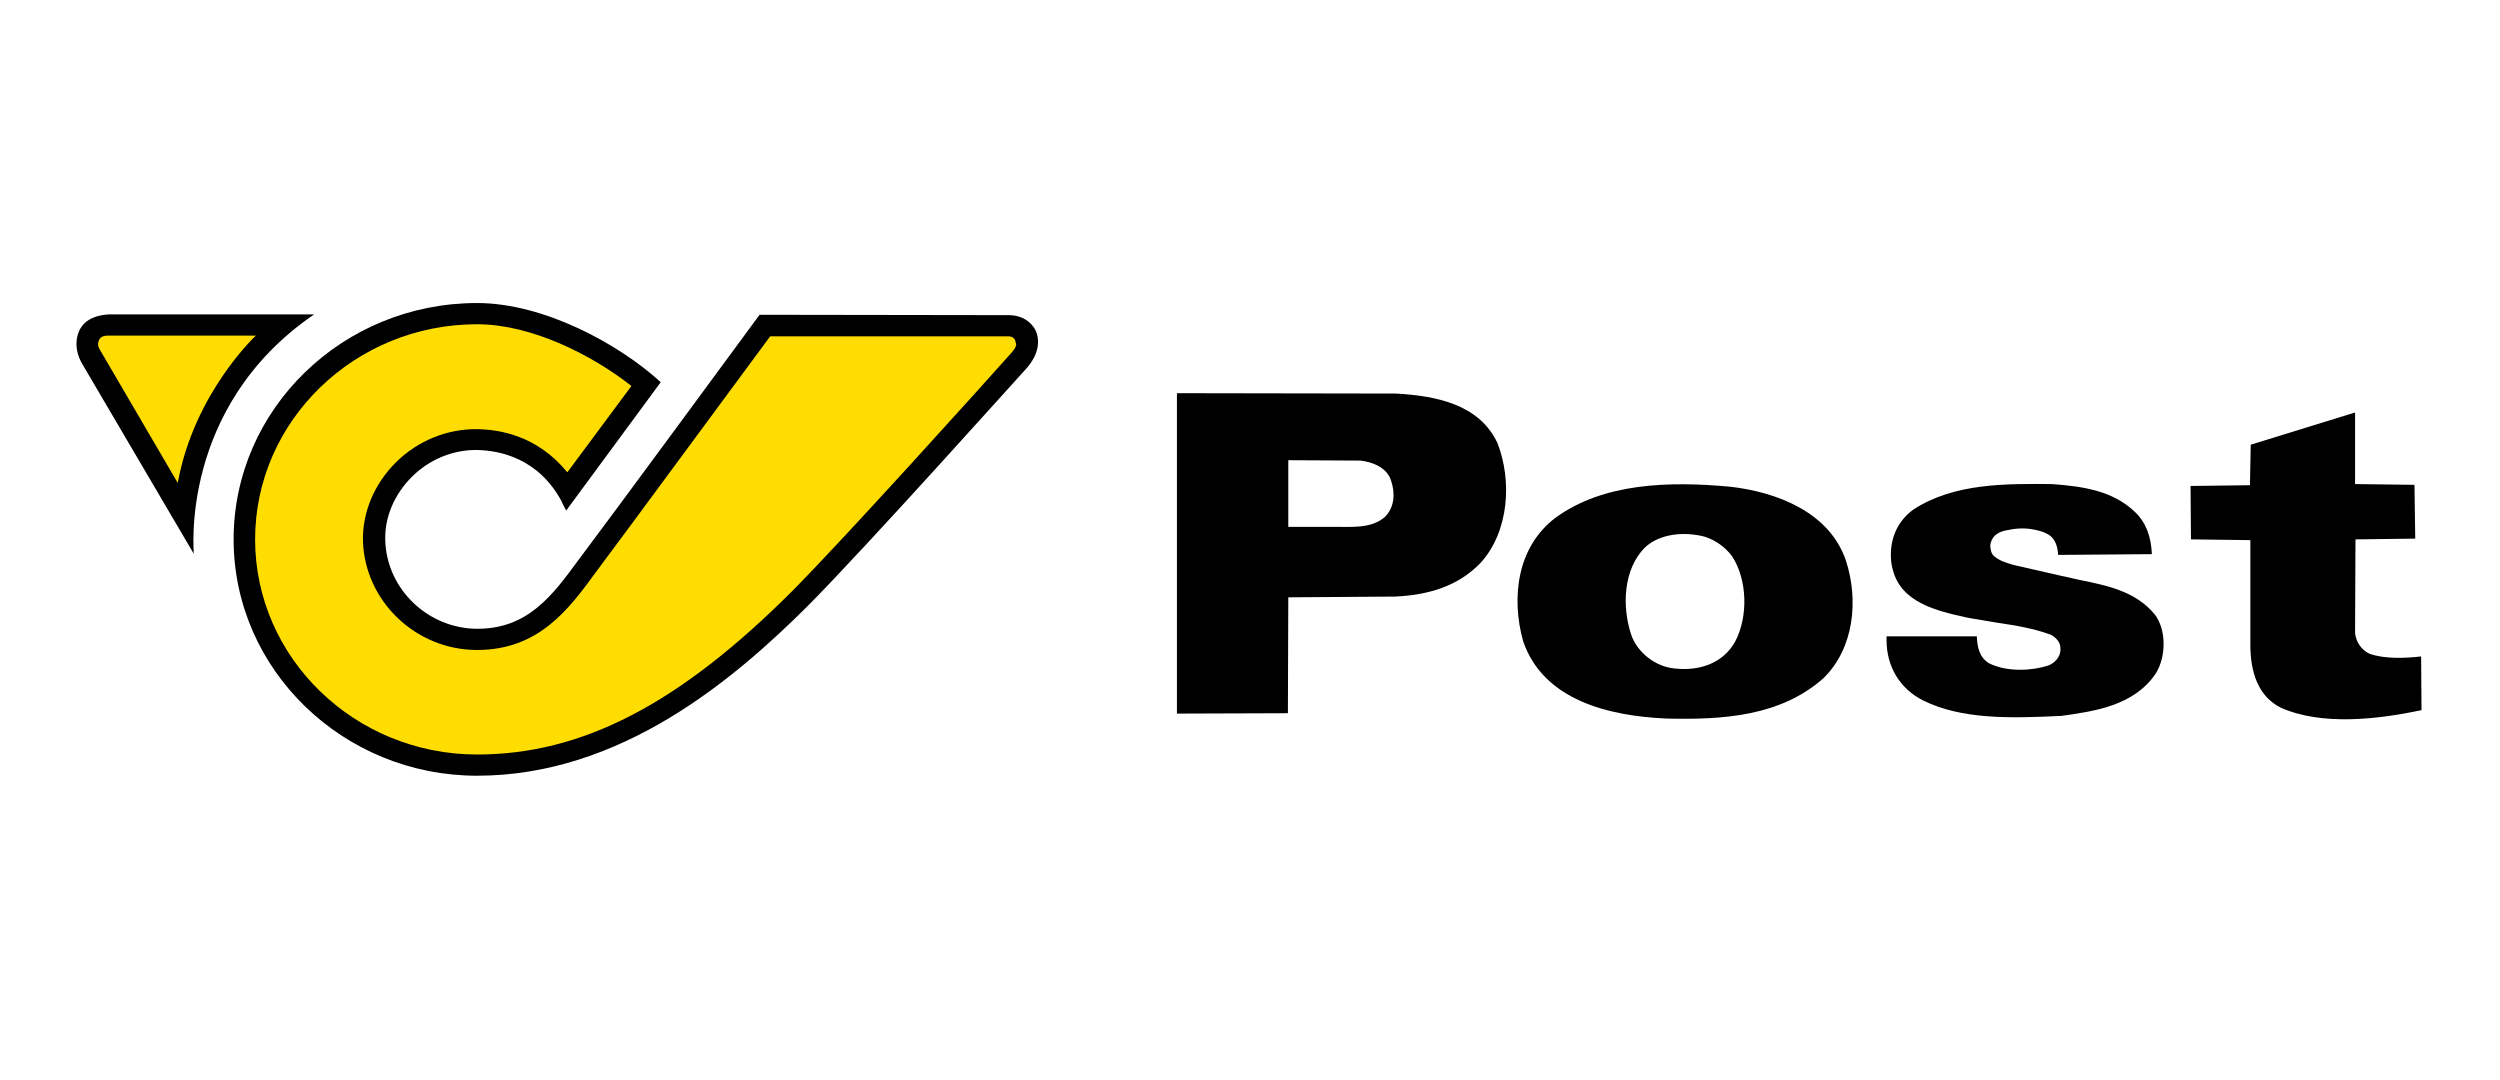 <?xml version="1.0" encoding="UTF-8"?>
<svg width="132px" height="57px" viewBox="0 0 132 57" version="1.1" xmlns="http://www.w3.org/2000/svg" xmlns:xlink="http://www.w3.org/1999/xlink">
    <!-- Generator: Sketch 51.2 (57519) - http://www.bohemiancoding.com/sketch -->
    <title>oesterreichische-post</title>
    <desc>Created with Sketch.</desc>
    <defs></defs>
    <g id="Desktop" stroke="none" stroke-width="1" fill="none" fill-rule="evenodd">
        <g id="Icon-Palette" transform="translate(-330, -687)">
            <g id="oesterreichische-post" transform="translate(330, 687)">
                <rect id="Rectangle" fill="#FFFFFF" x="0" y="0" width="132" height="57"></rect>
                <g id="icon" transform="translate(4, 16)" fill-rule="nonzero">
                    <path d="M1.836,1.16 C1.341,1.16 0.99,1.28 0.805,1.54 C0.516,1.92 0.64,2.42 0.66,2.44 C0.887,3.12 4.023,8.319 4.993,9.879 L5.777,11.239 C6.107,4.88 10.956,1.14 10.956,1.14 L1.836,1.16 Z" id="Shape" fill="#FFDD00"></path>
                    <path d="M12.586,0.6 L1.898,0.6 C1.898,0.6 0.701,0.54 0.248,1.34 C0.248,1.34 -0.309,2.18 0.392,3.3 L6.231,13.239 C6.252,13.219 5.426,5.5 12.586,0.6 M5.385,9.499 L1.259,2.44 C1.259,2.44 1.094,2.2 1.238,1.94 C1.238,1.94 1.3,1.7 1.754,1.72 L9.511,1.72 C9.511,1.72 6.252,4.74 5.385,9.499" id="Shape" fill="#000000"></path>
                    <path d="M9.037,12.479 C9.037,18.999 14.504,24.298 21.21,24.298 C26.884,24.298 32.124,21.599 38.17,15.539 C40.893,12.819 48.176,4.7 49.6,3.1 C50.26,2.4 50.157,1.9 50.075,1.72 C49.951,1.46 49.662,1.3 49.311,1.28 L36.457,1.28 L35.921,2 C33.816,4.86 28.246,12.439 27.689,13.159 L27.111,13.939 C25.708,15.859 24.243,17.839 21.231,17.839 C18.26,17.839 15.763,15.459 15.681,12.539 C15.639,11.139 16.238,9.739 17.31,8.679 C18.383,7.64 19.807,7.06 21.251,7.08 C22.303,7.1 24.284,7.4 25.708,9.239 L26.1,9.739 L29.999,4.24 L29.669,3.98 C27.627,2.36 24.346,0.64 21.251,0.64 C14.504,0.66 9.037,5.96 9.037,12.479" id="Shape" fill="#FFDD00"></path>
                    <path d="M36.106,0.62 C36.024,0.74 27.792,11.919 27.131,12.779 L26.533,13.579 C25.171,15.439 23.872,17.199 21.21,17.199 C18.61,17.199 16.423,15.119 16.341,12.539 C16.3,11.319 16.815,10.099 17.764,9.159 C18.693,8.239 19.951,7.74 21.189,7.76 C22.324,7.78 24.429,8.159 25.667,10.499 L25.687,10.559 L25.894,10.959 L30.887,4.18 C28.679,2.16 24.717,1.13686838e-13 21.189,1.13686838e-13 C14.092,1.13686838e-13 8.335,5.6 8.335,12.479 C8.335,19.359 14.112,24.958 21.189,24.958 C28.803,24.958 34.786,19.839 38.644,15.999 C41.657,12.979 50.178,3.46 50.26,3.38 C51.003,2.48 50.817,1.76 50.694,1.48 C50.467,0.98 49.951,0.66 49.332,0.64 L49.311,0.64 L36.106,0.62 Z M49.249,2.8 C48.114,4.08 40.604,12.419 37.819,15.219 C31.856,21.179 26.739,23.838 21.189,23.838 C14.731,23.838 9.47,18.739 9.47,12.479 C9.47,6.22 14.731,1.12 21.189,1.12 C24.037,1.12 27.235,2.72 29.339,4.38 L25.955,8.939 C24.367,7 22.407,6.68 21.189,6.66 C19.621,6.64 18.074,7.26 16.918,8.399 C15.763,9.539 15.123,11.059 15.165,12.579 C15.268,15.739 17.95,18.319 21.189,18.319 C24.449,18.319 26.038,16.159 27.441,14.239 L28.019,13.459 C28.617,12.679 35.075,3.9 36.664,1.76 L49.27,1.76 C49.435,1.76 49.6,1.86 49.621,2.06 C49.683,2.2 49.703,2.32 49.249,2.8 Z" id="Shape" fill="#000000"></path>
                </g>
                <g id="text" transform="translate(61.536, 19.846)" fill="#000000" fill-rule="nonzero">
                    <path d="M17.524,3.533 C16.555,1.494 14.285,1.054 12.18,0.934 L0.606,0.914 L0.606,17.832 L6.465,17.812 L6.486,11.693 L12.119,11.653 C13.872,11.573 15.461,11.113 16.658,9.853 C18.143,8.193 18.308,5.533 17.524,3.533 M11.582,7.453 C10.819,8.113 9.705,7.953 8.673,7.973 L6.486,7.973 L6.486,4.453 L10.303,4.473 C10.963,4.553 11.706,4.853 11.912,5.533 C12.139,6.173 12.098,6.953 11.582,7.453" id="Shape"></path>
                    <path d="M35.928,9.753 C35.062,7.193 32.276,6.133 29.821,5.853 C26.582,5.553 23.136,5.653 20.619,7.473 C18.556,9.013 18.246,11.713 18.886,14.013 C19.959,17.133 23.404,17.952 26.417,18.092 C29.512,18.172 32.483,17.952 34.732,15.973 C36.362,14.393 36.609,11.833 35.928,9.753 M30.089,14.013 C29.47,15.153 28.232,15.593 26.912,15.453 C25.88,15.373 24.89,14.593 24.58,13.633 C24.106,12.173 24.168,10.233 25.303,9.073 C26.107,8.313 27.407,8.213 28.48,8.493 C29.037,8.673 29.553,9.033 29.924,9.533 C30.729,10.773 30.77,12.713 30.089,14.013" id="Shape"></path>
                    <path d="M39.498,7.053 C38.714,7.613 38.301,8.473 38.301,9.433 C38.301,9.693 38.322,9.953 38.404,10.233 C38.837,11.973 40.736,12.413 42.283,12.753 L42.489,12.793 L43.913,13.033 C44.862,13.173 45.852,13.333 46.76,13.673 C47.008,13.813 47.255,14.053 47.255,14.373 C47.255,14.393 47.255,14.413 47.255,14.433 C47.255,14.433 47.255,14.453 47.255,14.473 C47.255,14.833 46.946,15.173 46.616,15.293 C45.749,15.573 44.449,15.653 43.48,15.173 C42.964,14.853 42.861,14.293 42.84,13.753 L38.074,13.753 C38.074,13.813 38.074,13.893 38.074,13.953 C38.074,15.353 38.775,16.513 39.993,17.133 C42.015,18.132 44.511,18.092 47.317,17.952 C49.009,17.712 51.134,17.432 52.29,15.713 C52.847,14.813 52.847,13.413 52.248,12.613 C51.237,11.373 49.731,11.073 48.266,10.773 L47.276,10.553 L44.821,9.993 C44.821,9.993 44.676,9.953 44.676,9.953 C44.346,9.853 44.016,9.753 43.748,9.513 C43.624,9.413 43.583,9.253 43.562,9.093 C43.521,8.913 43.603,8.673 43.707,8.533 C43.81,8.393 43.954,8.293 44.119,8.233 C44.222,8.193 44.305,8.173 44.408,8.153 C44.862,8.053 45.357,8.013 45.832,8.113 C46.079,8.153 46.368,8.233 46.574,8.353 C47.028,8.593 47.111,9.093 47.132,9.453 C47.214,9.453 51.98,9.413 52.083,9.413 C52.042,8.453 51.753,7.713 51.175,7.173 C49.999,6.053 48.431,5.833 46.801,5.713 C44.408,5.693 41.643,5.653 39.498,7.053" id="Shape"></path>
                    <path d="M62.812,5.713 L65.948,5.753 L65.989,8.593 L62.833,8.633 L62.812,13.573 C62.853,14.033 63.142,14.473 63.575,14.673 C64.38,14.953 65.432,14.913 66.299,14.813 L66.32,17.652 C64.029,18.132 61.058,18.492 58.871,17.512 C57.633,16.873 57.303,15.553 57.283,14.293 L57.283,8.673 L54.147,8.633 L54.126,5.813 L57.262,5.773 L57.303,3.633 L62.812,1.933 L62.812,5.713 Z" id="Shape"></path>
                </g>
            </g>
        </g>
    </g>
</svg>